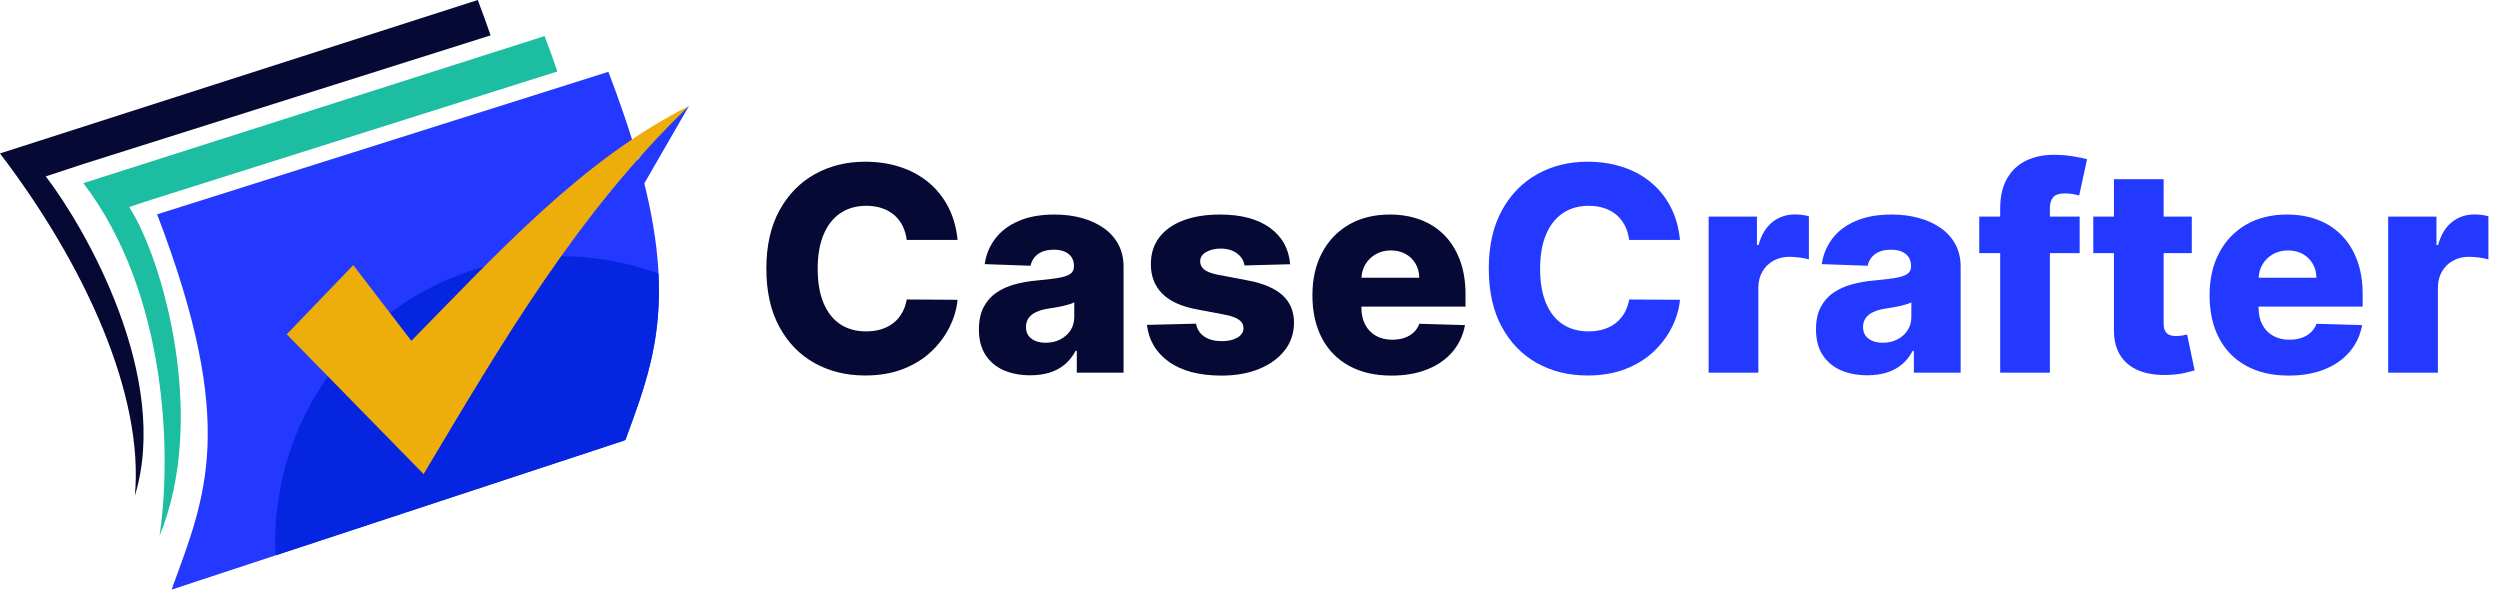 <svg width="212" height="50" viewBox="0 0 212 50" fill="none" xmlns="http://www.w3.org/2000/svg">
<path d="M51.591 6.089L13.324 18.176C20.2 36.131 17.429 42.085 14.549 50L52.932 37.355C52.971 37.331 53.005 37.308 53.044 37.285C55.259 31.244 57.258 26.141 54.638 15.55L58.424 8.991C56.553 10.261 55.267 11.866 54.104 13.54C53.945 12.98 53.774 12.405 53.59 11.814L53.261 10.781L52.906 9.717C52.514 8.564 52.076 7.356 51.591 6.089H51.591Z" fill="#2339FF"/>
<path d="M46.179 3.06L7.071 15.53C14.311 25.032 14.535 38.84 13.527 45.436C17.661 35.431 13.773 21.886 10.954 17.558L12.798 16.946L47.266 6.059C46.938 5.098 46.578 4.101 46.179 3.06H46.179Z" fill="#1CBDA0"/>
<path d="M40.516 0L0 13.011C7.24 22.513 12.226 33.509 11.435 42.051C14.487 32.046 7.352 19.5 3.884 14.956L7.135 13.886L41.602 2.999C41.274 2.038 40.914 1.041 40.516 0Z" fill="#050933"/>
<path d="M47.586 21.725C34.196 21.725 23.342 32.574 23.342 45.958C23.346 46.336 23.36 46.713 23.382 47.09L52.932 37.355C52.971 37.331 53.006 37.308 53.044 37.285C54.647 32.914 56.127 29.025 55.836 23.203C53.193 22.235 50.401 21.735 47.586 21.725H47.586Z" fill="#0525E0"/>
<path fill-rule="evenodd" clip-rule="evenodd" d="M24.316 28.35L29.958 22.48L34.882 28.903C42.264 21.394 49.435 13.489 58.424 8.991C48.949 18.093 42.591 29.038 35.92 40.202L24.316 28.35Z" fill="#EDAE0B"/>
<path d="M71.258 18.081C71.876 17.662 72.613 17.452 73.469 17.452C73.952 17.452 74.393 17.52 74.793 17.655C75.192 17.79 75.538 17.984 75.831 18.236C76.124 18.489 76.36 18.794 76.538 19.15C76.716 19.506 76.834 19.905 76.892 20.347H81.202C81.098 19.291 80.831 18.351 80.4 17.53C79.969 16.709 79.409 16.015 78.719 15.449C78.029 14.883 77.231 14.453 76.323 14.157C75.415 13.861 74.426 13.713 73.357 13.713C71.788 13.713 70.372 14.063 69.108 14.764C67.843 15.465 66.841 16.49 66.099 17.84C65.358 19.19 64.987 20.836 64.987 22.777C64.987 24.719 65.352 26.356 66.082 27.706C66.812 29.055 67.807 30.082 69.069 30.786C70.33 31.489 71.76 31.841 73.357 31.841C74.57 31.841 75.646 31.657 76.585 31.29C77.525 30.922 78.322 30.427 78.978 29.804C79.633 29.18 80.148 28.49 80.525 27.731C80.901 26.973 81.127 26.203 81.201 25.422L76.891 25.396C76.817 25.822 76.683 26.202 76.491 26.538C76.298 26.874 76.054 27.158 75.758 27.391C75.462 27.624 75.12 27.8 74.732 27.921C74.344 28.041 73.915 28.102 73.443 28.102C72.604 28.102 71.879 27.902 71.267 27.503C70.655 27.104 70.181 26.509 69.845 25.719C69.508 24.93 69.34 23.949 69.34 22.777C69.34 21.651 69.505 20.692 69.836 19.899C70.166 19.107 70.641 18.501 71.258 18.081L71.258 18.081Z" fill="#050933"/>
<path d="M93.614 19.352C93.085 18.976 92.465 18.689 91.752 18.491C91.039 18.292 90.261 18.193 89.416 18.193C88.232 18.193 87.219 18.376 86.378 18.74C85.536 19.105 84.875 19.605 84.395 20.239C83.915 20.874 83.618 21.594 83.503 22.398L87.39 22.536C87.482 22.111 87.698 21.778 88.037 21.536C88.376 21.295 88.824 21.174 89.382 21.174C89.899 21.174 90.31 21.295 90.614 21.536C90.919 21.777 91.071 22.119 91.071 22.562V22.605C91.071 22.875 90.966 23.083 90.757 23.229C90.547 23.376 90.212 23.488 89.752 23.565C89.293 23.643 88.686 23.716 87.933 23.785C87.261 23.843 86.629 23.953 86.037 24.117C85.445 24.28 84.922 24.52 84.468 24.836C84.014 25.152 83.658 25.563 83.399 26.068C83.141 26.574 83.011 27.194 83.011 27.93C83.011 28.803 83.2 29.528 83.576 30.105C83.952 30.682 84.467 31.113 85.119 31.398C85.771 31.682 86.52 31.824 87.365 31.824C87.979 31.824 88.533 31.746 89.024 31.591C89.515 31.436 89.943 31.204 90.308 30.893C90.673 30.583 90.973 30.204 91.209 29.756H91.312V31.6H95.278V22.605C95.278 21.904 95.132 21.281 94.842 20.735C94.552 20.189 94.143 19.728 93.614 19.352V19.352ZM91.097 26.896C91.097 27.326 90.988 27.704 90.769 28.029C90.551 28.353 90.259 28.607 89.894 28.791C89.529 28.975 89.12 29.067 88.666 29.067C88.183 29.067 87.785 28.952 87.472 28.722C87.159 28.493 87.002 28.159 87.002 27.723C87.002 27.436 87.076 27.187 87.222 26.977C87.369 26.768 87.581 26.597 87.86 26.465C88.139 26.333 88.476 26.235 88.873 26.172C89.068 26.143 89.272 26.112 89.485 26.077C89.698 26.043 89.904 26.003 90.106 25.956C90.307 25.911 90.492 25.862 90.662 25.81C90.831 25.758 90.976 25.701 91.097 25.638V26.896H91.097Z" fill="#050933"/>
<path d="M108.755 25.035C108.108 24.449 107.124 24.029 105.802 23.777L103.251 23.294C102.693 23.179 102.307 23.027 102.091 22.837C101.876 22.648 101.771 22.424 101.777 22.165C101.771 21.832 101.939 21.568 102.281 21.373C102.623 21.177 103.038 21.08 103.527 21.08C103.9 21.08 104.229 21.142 104.514 21.265C104.798 21.389 105.029 21.558 105.207 21.773C105.386 21.989 105.495 22.234 105.535 22.51L109.405 22.407C109.296 21.097 108.724 20.067 107.69 19.318C106.656 18.568 105.242 18.193 103.449 18.193C102.254 18.193 101.216 18.36 100.337 18.693C99.458 19.026 98.78 19.507 98.303 20.136C97.826 20.765 97.59 21.522 97.596 22.407C97.59 23.418 97.912 24.249 98.561 24.901C99.211 25.553 100.199 26 101.527 26.241L103.837 26.68C104.389 26.784 104.794 26.926 105.052 27.107C105.311 27.288 105.443 27.527 105.449 27.826C105.443 28.159 105.271 28.427 104.932 28.628C104.593 28.829 104.153 28.929 103.613 28.929C103.015 28.929 102.524 28.803 102.139 28.55C101.754 28.297 101.515 27.93 101.423 27.447L97.26 27.55C97.415 28.86 98.037 29.904 99.126 30.682C100.215 31.461 101.705 31.85 103.596 31.85C104.779 31.85 105.831 31.665 106.751 31.294C107.67 30.924 108.395 30.402 108.927 29.73C109.459 29.058 109.727 28.268 109.733 27.361C109.727 26.396 109.401 25.62 108.755 25.034V25.035Z" fill="#050933"/>
<path d="M124.275 26V24.948C124.275 23.863 124.117 22.899 123.801 22.058C123.485 21.216 123.042 20.508 122.473 19.934C121.904 19.359 121.229 18.926 120.447 18.633C119.666 18.34 118.804 18.193 117.861 18.193C116.528 18.193 115.37 18.479 114.388 19.05C113.405 19.622 112.643 20.421 112.103 21.446C111.563 22.471 111.293 23.667 111.293 25.034C111.293 26.442 111.562 27.655 112.099 28.675C112.636 29.694 113.406 30.478 114.409 31.027C115.412 31.576 116.606 31.85 117.991 31.85C119.146 31.85 120.163 31.673 121.042 31.32C121.922 30.967 122.633 30.47 123.176 29.829C123.719 29.189 124.071 28.435 124.232 27.568L120.361 27.456C120.252 27.749 120.088 27.996 119.87 28.197C119.651 28.398 119.39 28.55 119.085 28.653C118.781 28.757 118.442 28.808 118.068 28.808C117.528 28.808 117.063 28.696 116.672 28.472C116.281 28.248 115.979 27.934 115.767 27.529C115.554 27.124 115.448 26.651 115.448 26.111V26H124.275H124.275ZM116.681 21.549C117.054 21.34 117.476 21.235 117.948 21.235C118.413 21.235 118.825 21.334 119.185 21.532C119.544 21.73 119.827 22.005 120.034 22.355C120.241 22.705 120.347 23.104 120.353 23.552H115.452C115.473 23.127 115.585 22.743 115.793 22.402C116.011 22.043 116.307 21.759 116.681 21.549Z" fill="#050933"/>
<path d="M132.52 18.081C133.137 17.662 133.874 17.452 134.731 17.452C135.213 17.452 135.655 17.52 136.054 17.655C136.453 17.79 136.8 17.984 137.093 18.236C137.386 18.489 137.621 18.794 137.799 19.15C137.978 19.506 138.095 19.905 138.153 20.347H142.463C142.359 19.291 142.092 18.351 141.661 17.53C141.23 16.709 140.67 16.015 139.98 15.449C139.291 14.883 138.492 14.453 137.584 14.157C136.676 13.861 135.688 13.713 134.619 13.713C133.05 13.713 131.633 14.063 130.369 14.764C129.105 15.465 128.102 16.49 127.361 17.84C126.619 19.19 126.249 20.836 126.249 22.777C126.249 24.719 126.614 26.356 127.344 27.706C128.073 29.055 129.069 30.082 130.33 30.786C131.592 31.489 133.021 31.841 134.619 31.841C135.831 31.841 136.907 31.657 137.847 31.29C138.787 30.922 139.584 30.427 140.239 29.804C140.894 29.18 141.41 28.49 141.786 27.731C142.163 26.973 142.388 26.203 142.463 25.422L138.153 25.396C138.078 25.822 137.945 26.202 137.752 26.538C137.559 26.874 137.315 27.158 137.019 27.391C136.723 27.624 136.381 27.8 135.994 27.921C135.606 28.041 135.176 28.102 134.705 28.102C133.866 28.102 133.14 27.902 132.528 27.503C131.916 27.104 131.442 26.509 131.106 25.719C130.77 24.93 130.602 23.949 130.602 22.777C130.602 21.651 130.767 20.692 131.097 19.899C131.428 19.107 131.902 18.501 132.52 18.081L132.52 18.081Z" fill="#2339FF"/>
<path d="M152.212 18.185C151.488 18.185 150.853 18.399 150.307 18.826C149.761 19.255 149.367 19.905 149.126 20.778H148.988V18.366H144.893V31.6H149.109V24.414C149.109 23.886 149.222 23.424 149.449 23.031C149.676 22.638 149.989 22.33 150.389 22.109C150.788 21.888 151.238 21.777 151.738 21.777C151.991 21.777 152.279 21.798 152.604 21.838C152.929 21.878 153.192 21.933 153.393 22.001V18.34C153.215 18.288 153.022 18.249 152.815 18.223C152.608 18.197 152.407 18.184 152.212 18.184V18.185Z" fill="#2339FF"/>
<path d="M164.599 19.352C164.07 18.976 163.449 18.689 162.737 18.491C162.024 18.292 161.246 18.193 160.401 18.193C159.217 18.193 158.204 18.376 157.362 18.74C156.52 19.105 155.859 19.605 155.38 20.239C154.9 20.874 154.602 21.594 154.488 22.398L158.375 22.536C158.467 22.111 158.683 21.778 159.022 21.536C159.361 21.295 159.809 21.174 160.366 21.174C160.884 21.174 161.294 21.295 161.599 21.536C161.904 21.777 162.056 22.119 162.056 22.562V22.605C162.056 22.875 161.951 23.083 161.741 23.229C161.532 23.376 161.197 23.488 160.737 23.565C160.277 23.643 159.671 23.716 158.918 23.785C158.246 23.843 157.614 23.953 157.022 24.117C156.43 24.28 155.907 24.52 155.453 24.836C154.999 25.152 154.643 25.563 154.384 26.068C154.126 26.574 153.996 27.194 153.996 27.93C153.996 28.803 154.184 29.528 154.561 30.105C154.937 30.682 155.452 31.113 156.104 31.398C156.756 31.682 157.505 31.824 158.349 31.824C158.964 31.824 159.517 31.746 160.009 31.591C160.5 31.436 160.928 31.204 161.293 30.893C161.658 30.583 161.958 30.204 162.194 29.756H162.297V31.6H166.262V22.605C166.262 21.904 166.117 21.281 165.827 20.735C165.537 20.189 165.127 19.728 164.599 19.352V19.352ZM162.082 26.896C162.082 27.326 161.973 27.704 161.754 28.029C161.536 28.353 161.244 28.607 160.879 28.791C160.514 28.975 160.105 29.067 159.651 29.067C159.168 29.067 158.77 28.952 158.457 28.722C158.144 28.493 157.987 28.159 157.987 27.723C157.987 27.436 158.06 27.187 158.207 26.977C158.354 26.768 158.566 26.597 158.845 26.465C159.124 26.333 159.461 26.235 159.858 26.172C160.053 26.143 160.257 26.112 160.47 26.077C160.682 26.043 160.889 26.003 161.09 25.956C161.291 25.911 161.477 25.862 161.646 25.81C161.816 25.758 161.961 25.701 162.082 25.638V26.896H162.082Z" fill="#2339FF"/>
<path d="M174.106 16.729C174.29 16.51 174.629 16.401 175.124 16.401C175.319 16.401 175.527 16.418 175.748 16.453C175.97 16.487 176.158 16.53 176.313 16.582L176.985 13.498C176.732 13.429 176.346 13.35 175.826 13.261C175.306 13.172 174.753 13.127 174.167 13.127C173.27 13.127 172.48 13.295 171.796 13.631C171.112 13.967 170.578 14.473 170.193 15.148C169.808 15.822 169.615 16.671 169.615 17.694V18.366H167.84V21.467H169.615V31.6H173.83V21.467H176.356V18.366H173.83V17.625C173.83 17.245 173.922 16.947 174.106 16.729Z" fill="#2339FF"/>
<path d="M185.058 28.451C184.877 28.482 184.706 28.498 184.545 28.498C184.321 28.498 184.128 28.465 183.968 28.399C183.807 28.333 183.684 28.221 183.601 28.063C183.518 27.905 183.476 27.697 183.476 27.438V21.467H185.864V18.366H183.476V15.195H179.261V18.366H177.511V21.467H179.261V27.904C179.249 28.8 179.429 29.544 179.8 30.135C180.17 30.727 180.708 31.162 181.412 31.44C182.116 31.719 182.962 31.835 183.95 31.789C184.456 31.766 184.891 31.712 185.256 31.626C185.621 31.54 185.904 31.468 186.105 31.41L185.467 28.369C185.375 28.392 185.239 28.419 185.058 28.451L185.058 28.451Z" fill="#2339FF"/>
<path d="M198.552 19.934C197.984 19.36 197.308 18.926 196.527 18.633C195.745 18.34 194.883 18.193 193.941 18.193C192.608 18.193 191.45 18.479 190.467 19.051C189.484 19.622 188.723 20.421 188.183 21.446C187.642 22.471 187.372 23.668 187.372 25.035C187.372 26.442 187.641 27.655 188.178 28.675C188.716 29.695 189.486 30.479 190.489 31.027C191.491 31.576 192.685 31.85 194.07 31.85C195.225 31.85 196.242 31.673 197.122 31.32C198.001 30.967 198.712 30.47 199.255 29.829C199.798 29.189 200.15 28.435 200.311 27.568L196.441 27.456C196.331 27.749 196.168 27.996 195.949 28.197C195.731 28.398 195.469 28.55 195.165 28.653C194.86 28.757 194.521 28.808 194.148 28.808C193.607 28.808 193.142 28.696 192.751 28.472C192.36 28.248 192.059 27.934 191.846 27.529C191.633 27.124 191.527 26.651 191.527 26.111V26H200.354V24.948C200.354 23.863 200.196 22.899 199.88 22.058C199.564 21.216 199.121 20.508 198.552 19.934H198.552ZM191.531 23.552C191.552 23.127 191.665 22.743 191.872 22.402C192.09 22.043 192.386 21.759 192.76 21.549C193.133 21.34 193.556 21.235 194.027 21.235C194.492 21.235 194.905 21.334 195.264 21.532C195.623 21.73 195.906 22.005 196.113 22.355C196.32 22.705 196.426 23.105 196.432 23.552H191.531Z" fill="#2339FF"/>
<path d="M210.439 18.224C210.232 18.198 210.031 18.185 209.836 18.185C209.112 18.185 208.477 18.399 207.931 18.827C207.385 19.255 206.991 19.905 206.75 20.778H206.612V18.366H202.518V31.6H206.733V24.414C206.733 23.886 206.846 23.425 207.073 23.031C207.3 22.638 207.613 22.33 208.013 22.109C208.412 21.888 208.862 21.777 209.362 21.777C209.615 21.777 209.903 21.798 210.228 21.838C210.553 21.878 210.816 21.933 211.017 22.001V18.34C210.839 18.288 210.646 18.249 210.439 18.223V18.224Z" fill="#2339FF"/>
</svg>
